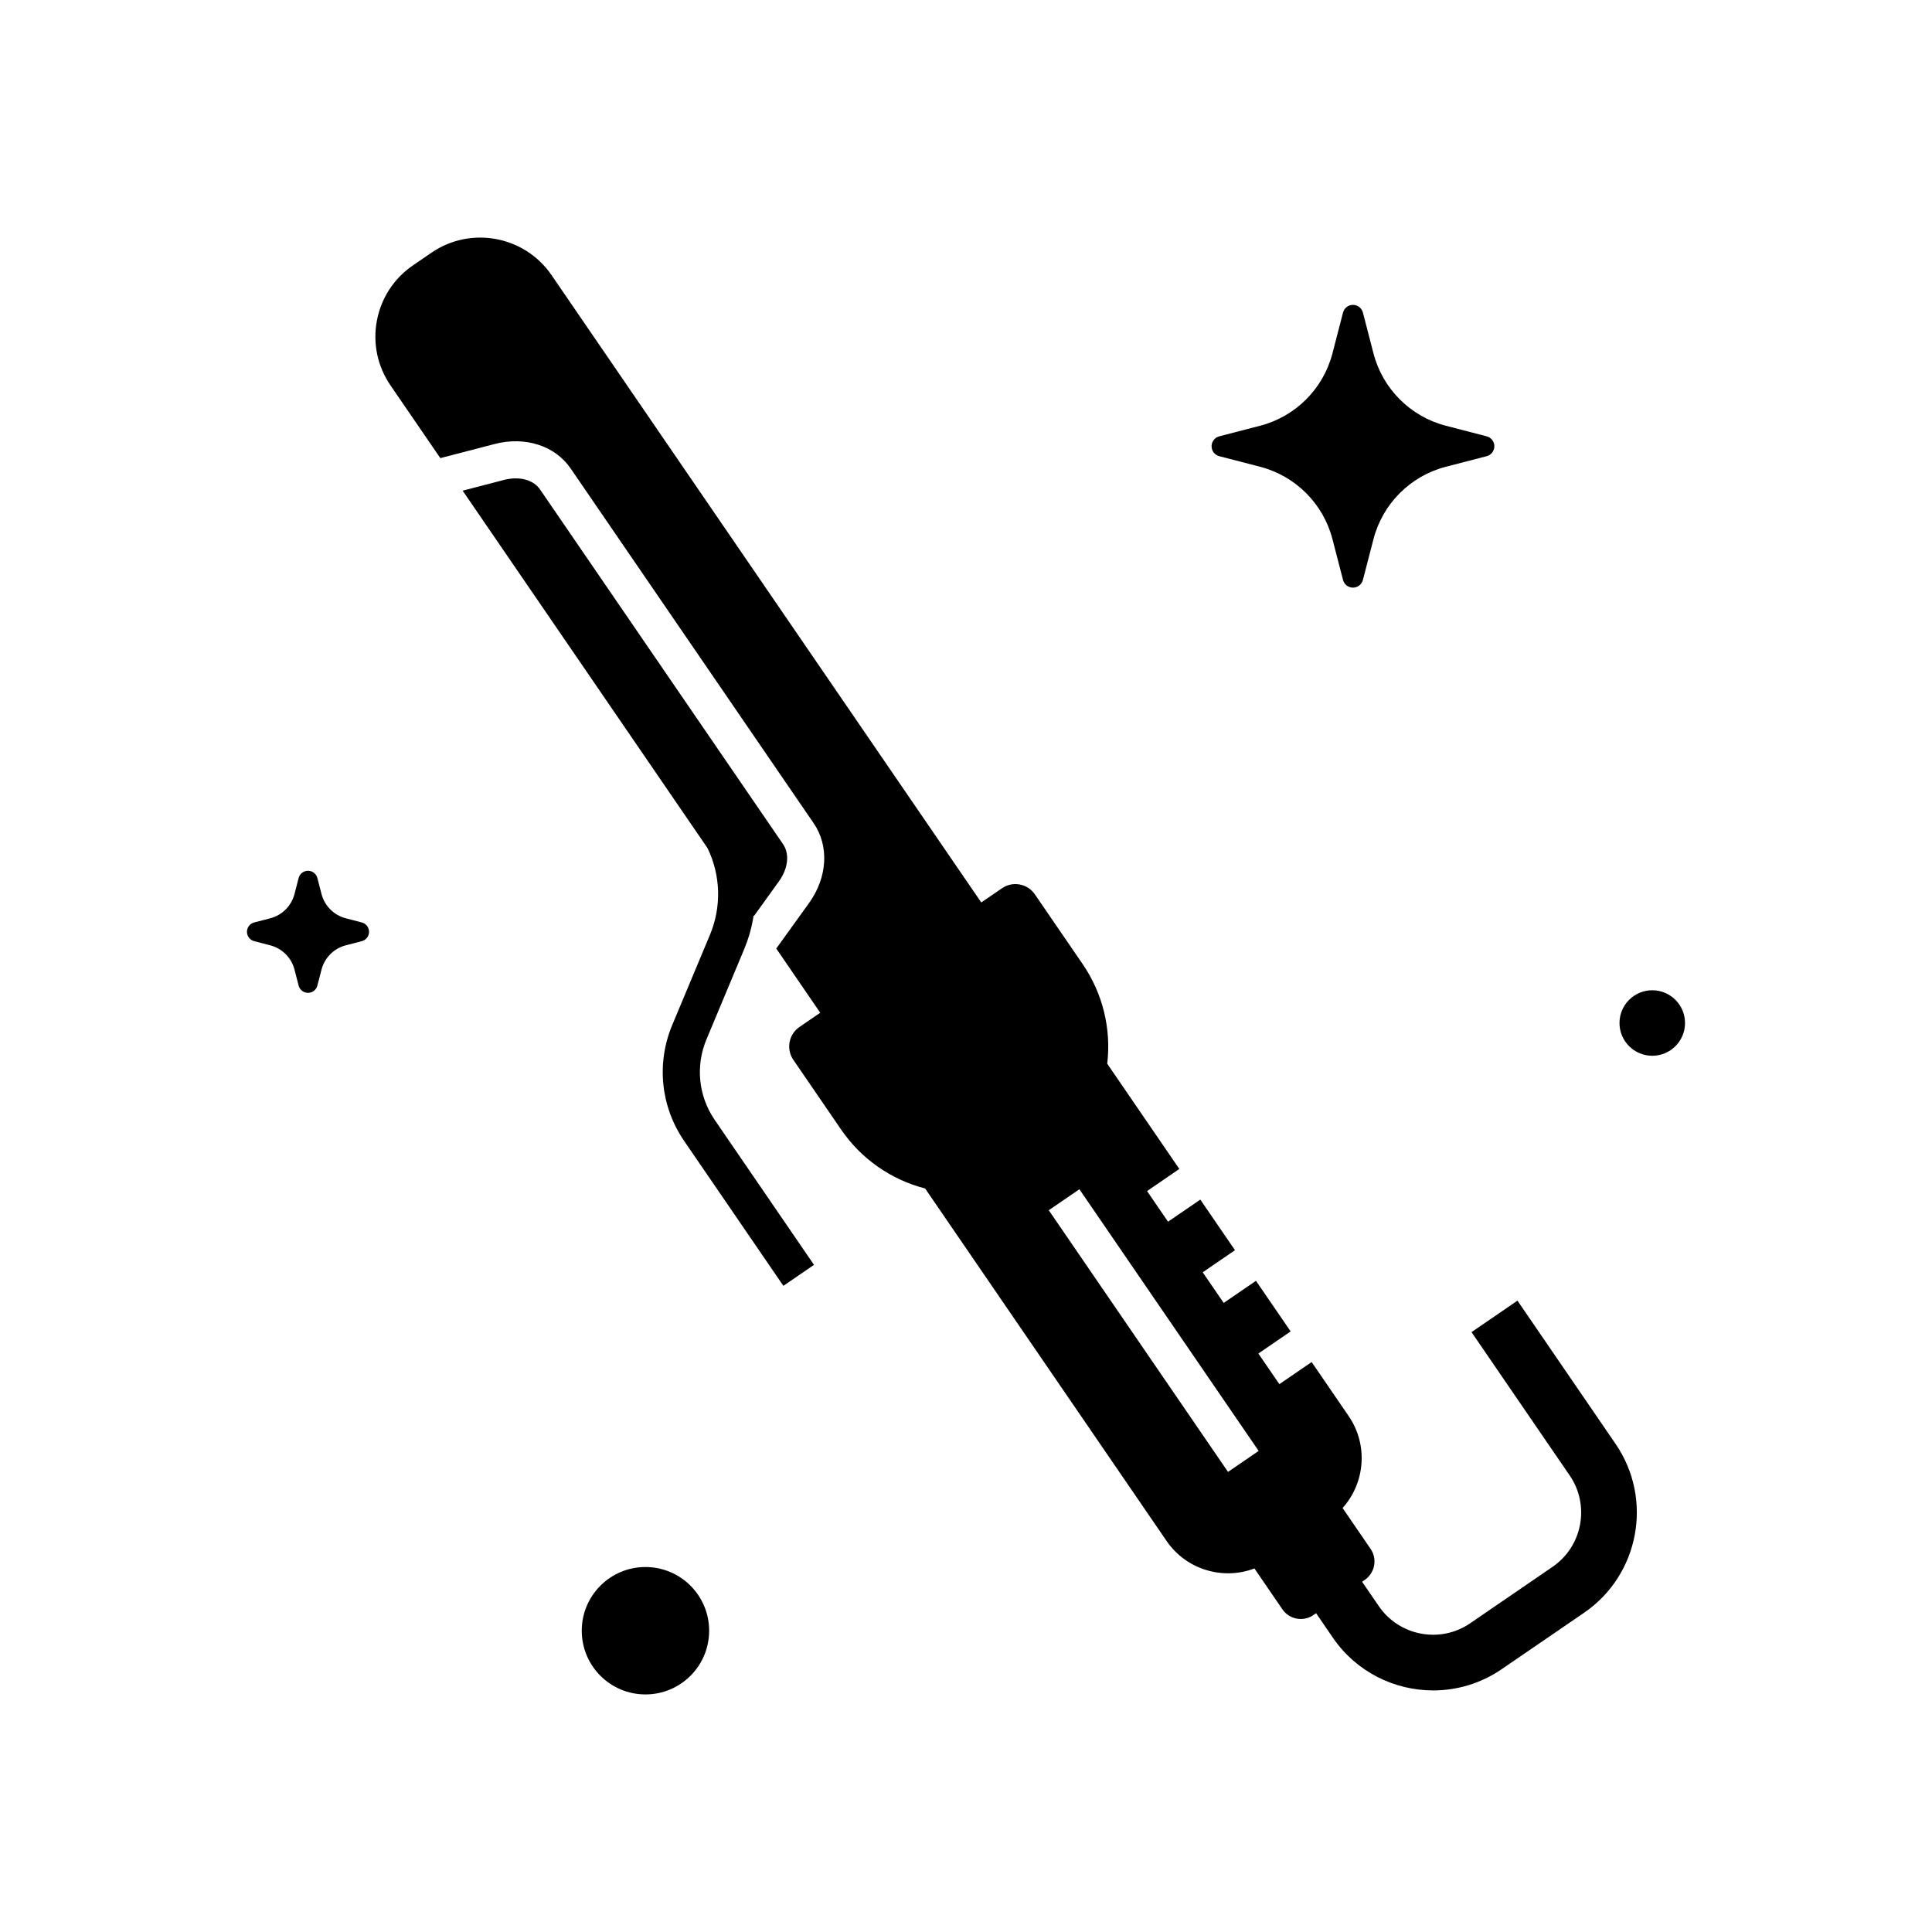 <?xml version="1.0" encoding="UTF-8"?>
<!-- Uploaded to: SVG Repo, www.svgrepo.com, Generator: SVG Repo Mixer Tools -->
<svg fill="#000000" width="800px" height="800px" version="1.1" viewBox="144 144 512 512" xmlns="http://www.w3.org/2000/svg">
 <g>
  <path d="m241.8 390.94c0 1.168-0.789 2.184-1.918 2.481l-4.242 1.098c-3.152 0.816-5.617 3.281-6.434 6.434l-1.102 4.246c-0.289 1.125-1.309 1.914-2.477 1.918h-0.004c-1.16 0-2.18-0.789-2.477-1.914l-0.004-0.004-1.098-4.246c-0.816-3.152-3.281-5.617-6.434-6.434l-4.246-1.098c-1.125-0.297-1.918-1.312-1.918-2.481 0-1.172 0.793-2.188 1.918-2.481l4.246-1.102c3.152-0.816 5.617-3.281 6.434-6.434l1.098-4.242c0.301-1.133 1.32-1.918 2.481-1.918h0.004c1.168 0 2.184 0.789 2.477 1.918l1.102 4.242c0.816 3.152 3.281 5.617 6.434 6.434l4.242 1.102c1.129 0.289 1.918 1.309 1.918 2.481z"/>
  <path d="m331.93 576.16c0 9.324-7.555 16.879-16.879 16.879-9.324 0-16.879-7.555-16.879-16.879 0-9.324 7.555-16.883 16.879-16.883 9.324 0 16.879 7.559 16.879 16.883"/>
  <path d="m540.02 262.26c0 1.238-0.836 2.32-2.035 2.633l-10.832 2.809c-9.387 2.434-16.727 9.777-19.164 19.164l-2.805 10.828c-0.316 1.199-1.398 2.035-2.633 2.035-1.238 0-2.32-0.836-2.633-2.035l-2.809-10.828c-2.43-9.387-9.777-16.727-19.16-19.164l-10.832-2.809c-1.199-0.309-2.035-1.391-2.035-2.633 0-1.234 0.836-2.316 2.035-2.629l10.832-2.809c9.383-2.434 16.727-9.777 19.16-19.164l2.809-10.832c0.309-1.195 1.391-2.031 2.633-2.031 1.234 0 2.316 0.836 2.633 2.031l2.805 10.832c2.434 9.387 9.777 16.727 19.164 19.164l10.832 2.809c1.199 0.312 2.035 1.395 2.035 2.629z"/>
  <path d="m590.55 415.11c0 4.789-3.898 8.68-8.684 8.68-4.789 0-8.684-3.894-8.684-8.68 0-4.789 3.898-8.684 8.684-8.684 4.785 0 8.684 3.894 8.684 8.684z"/>
  <path d="m359.72 479.2-8.117 5.559-26.301-38.402c-6.223-9.082-7.398-20.57-3.148-30.73l9.969-23.836c3.148-7.519 2.863-15.871-0.633-23.055 0-0.004-0.004-0.004-0.012-0.012l-64.871-94.691 3.797-0.988 3.797-0.984 3.344-0.871c4.043-1.055 7.805-0.062 9.574 2.523l64.406 94.012c1.77 2.59 1.34 6.449-1.102 9.84l-2.023 2.809-4.586 6.367-0.094-0.137c-0.016 0.113-0.035 0.23-0.055 0.344v0.004c-0.277 1.699-0.664 3.391-1.176 5.059-0.367 1.207-0.801 2.402-1.293 3.582l-9.969 23.836c-2.957 7.066-2.141 15.055 2.188 21.371z"/>
  <path d="m572.16 526.67-26.016-37.984-12.176 8.34 26.016 37.984c5.426 7.922 3.394 18.781-4.527 24.207l-21.844 14.965c-7.922 5.426-18.781 3.394-24.207-4.527l-4.441-6.481 0.719-0.492c2.691-1.844 3.379-5.531 1.535-8.215l-7.418-10.828c5.953-6.617 6.856-16.703 1.609-24.363l-9.809-14.32-6.094 4.172-2.461 1.688-5.566-8.117 2.465-1.688 3.047-2.086 3.039-2.086-9.188-13.41-3.047 2.086-3.039 2.086-2.465 1.688-5.559-8.117 2.461-1.688 6.09-4.172-9.188-13.41-6.09 4.172-2.465 1.688-5.559-8.117 2.465-1.688 3.039-2.086 3.047-2.086-19.105-27.891c1.094-9.312-1.199-18.641-6.527-26.422l-12.641-18.449c-0.945-1.383-2.371-2.312-4.019-2.621-0.391-0.074-0.781-0.109-1.168-0.109-1.254 0-2.469 0.375-3.527 1.098l-5.5 3.769-113.88-166.25c-7.133-10.41-21.406-13.082-31.816-5.949l-4.906 3.359c-5.047 3.453-8.441 8.668-9.57 14.68-1.121 6.008 0.164 12.098 3.617 17.141l13.199 19.266 3.793-0.988 3.797-0.984 6.785-1.766c8.109-2.106 16.023 0.438 20.168 6.488l64.398 94.008c4.148 6.051 3.66 14.355-1.234 21.156l-4.094 5.688-4.586 6.367 11.652 17.012-5.496 3.766c-1.383 0.945-2.312 2.375-2.621 4.019-0.305 1.648 0.043 3.316 0.992 4.699l12.641 18.449c5.328 7.785 13.199 13.289 22.281 15.637l63.969 93.387c2.981 4.356 7.477 7.281 12.664 8.254 1.219 0.227 2.449 0.34 3.672 0.34 2.387 0 4.738-0.434 6.961-1.285l7.414 10.824c0.891 1.305 2.238 2.18 3.793 2.469 0.363 0.07 0.734 0.102 1.098 0.102 1.18 0 2.332-0.355 3.324-1.039l0.719-0.492 4.441 6.484c6.223 9.086 16.324 13.977 26.586 13.977 6.262 0 12.59-1.82 18.137-5.617l21.852-14.965c14.637-10.023 18.391-30.09 8.363-44.727zm-94.605 1.84-8.117 5.559-47.504-69.348 8.117-5.559z"/>
 </g>
</svg>